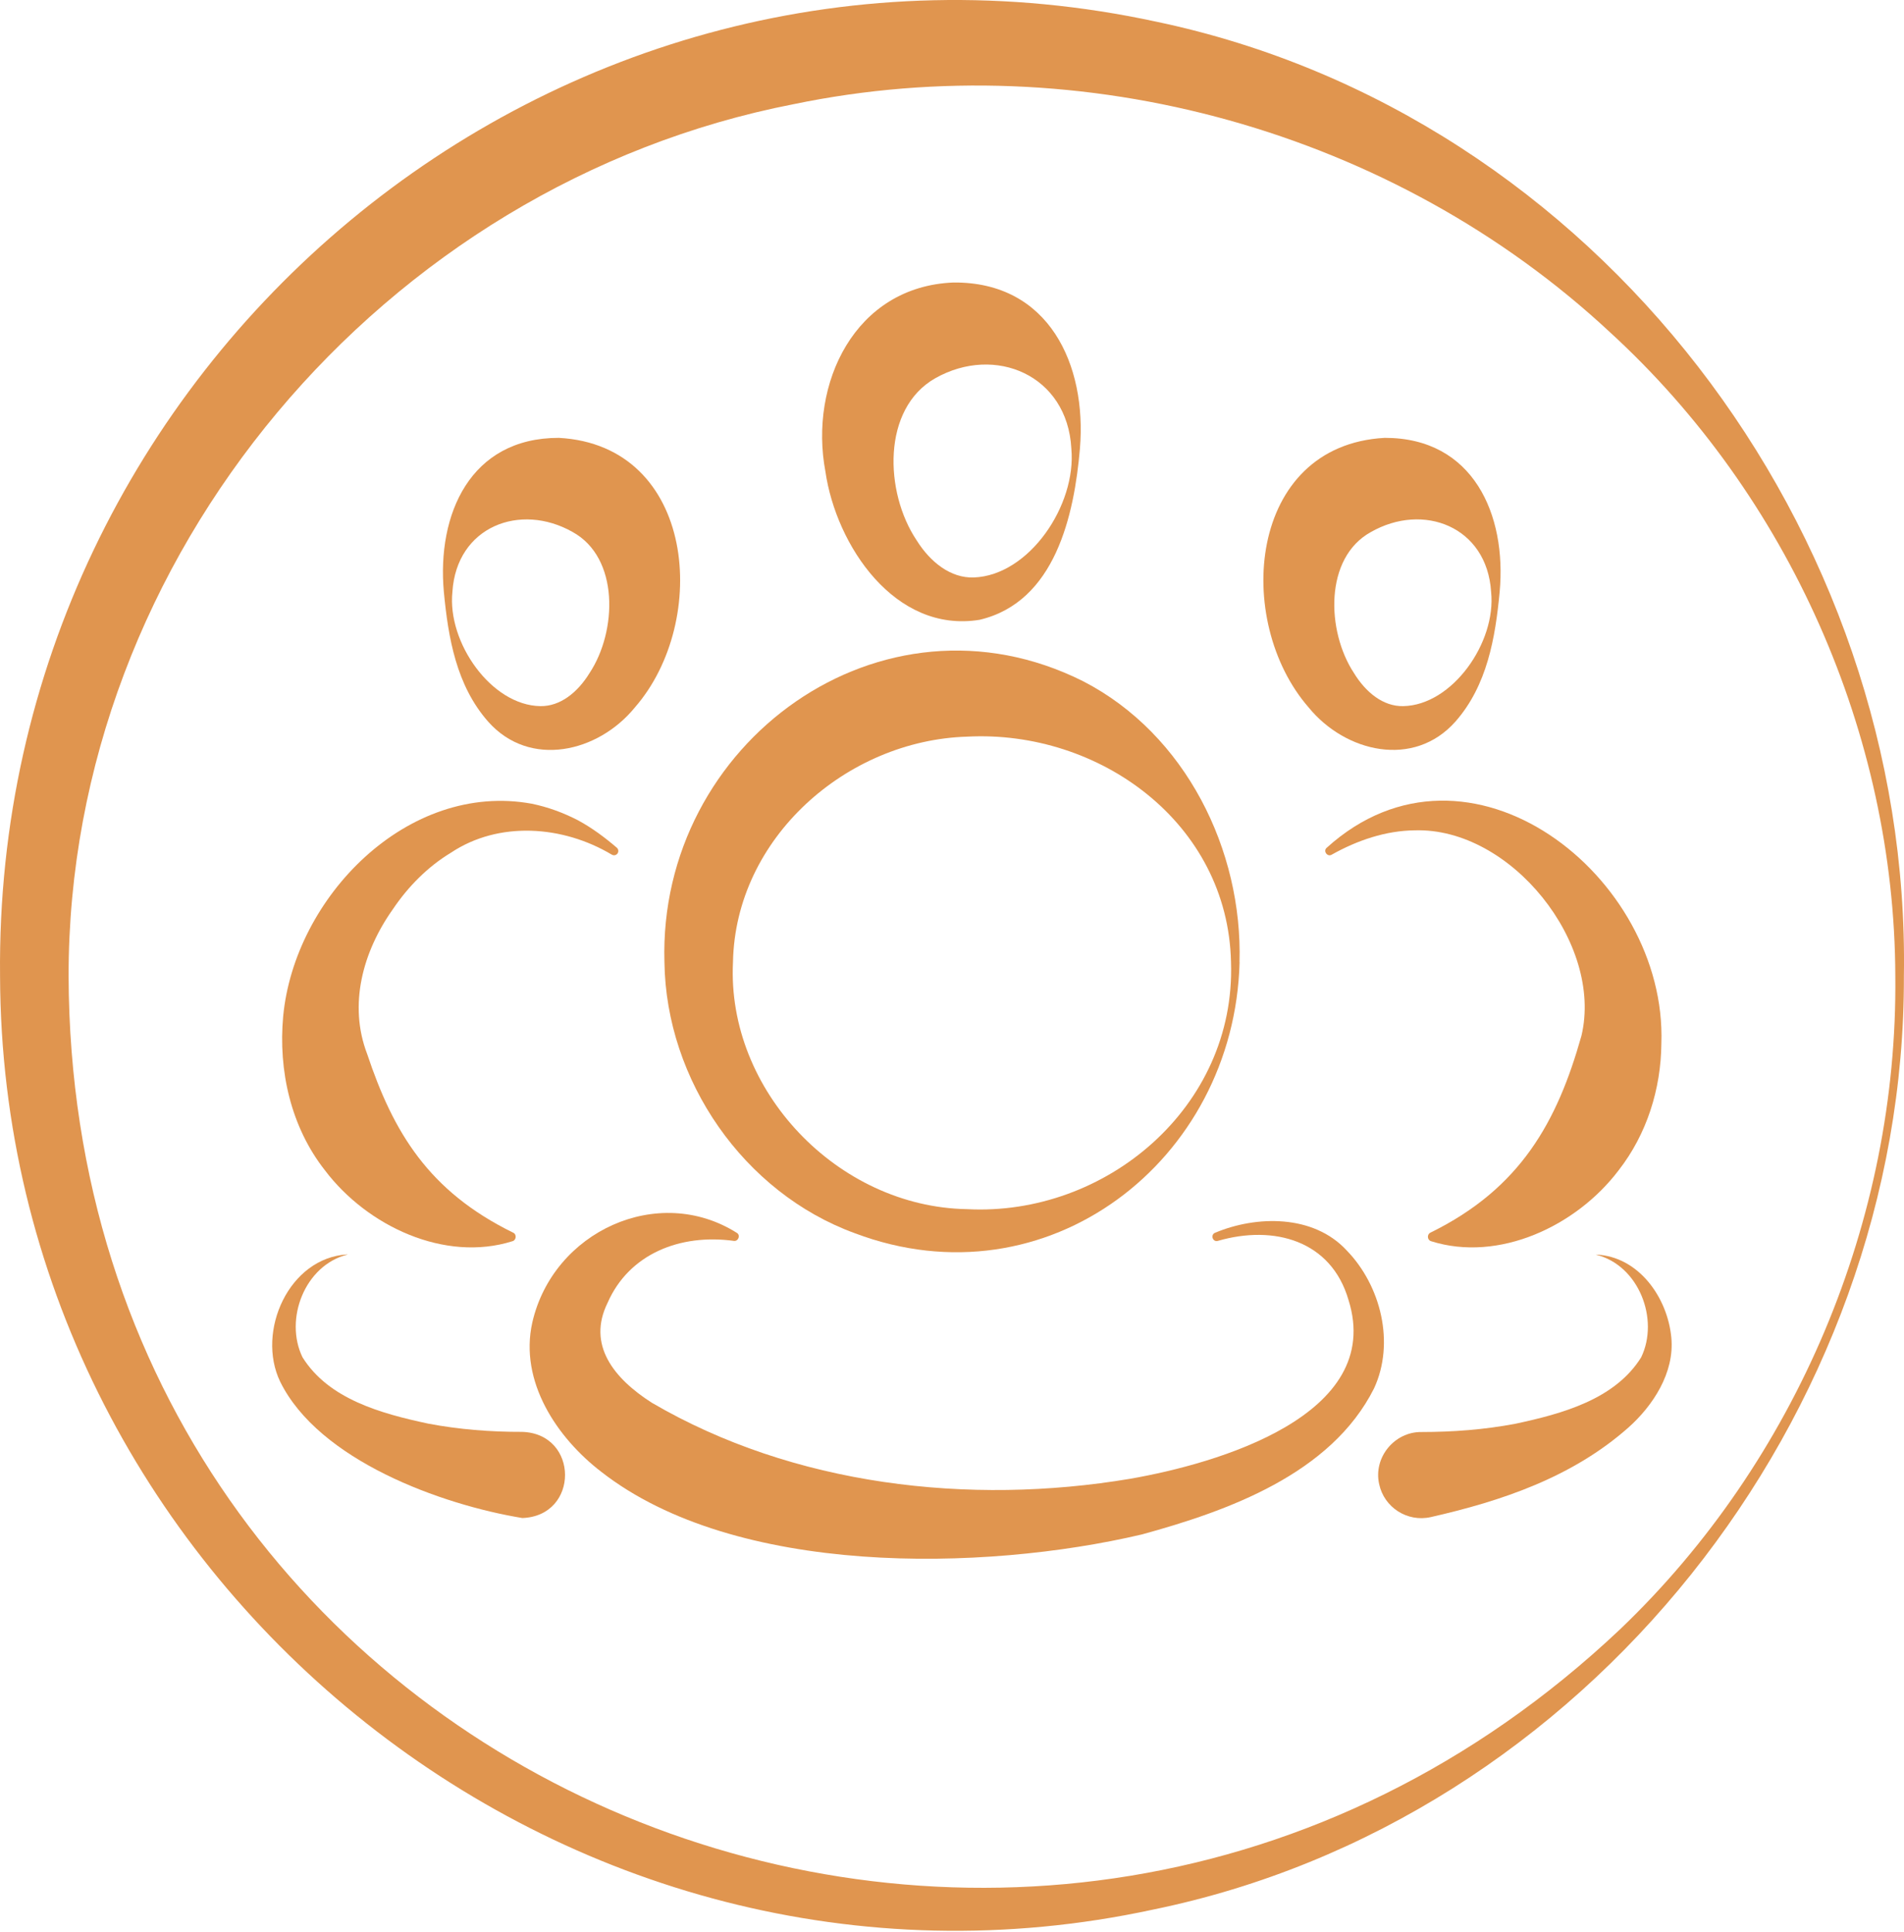 <svg width="69" height="70" viewBox="0 0 69 70" fill="none" xmlns="http://www.w3.org/2000/svg">
<path d="M44.922 34.859C44.735 42.06 37.943 47.31 30.976 44.677C26.955 43.211 24.138 39.139 24.079 34.859C23.845 26.913 31.951 21.017 39.257 24.683C42.973 26.6 45.037 30.807 44.919 34.859H44.922ZM44.611 34.859C44.504 29.803 39.824 26.434 35.044 26.688C30.691 26.82 26.648 30.35 26.563 34.859C26.334 39.5 30.35 43.727 35.044 43.806C40.069 44.071 44.789 40.109 44.611 34.859Z" fill="#E0954F"/>
<path d="M44.033 44.662C45.522 44.036 47.594 43.988 48.807 45.305C50.045 46.583 50.558 48.655 49.794 50.301C48.229 53.414 44.47 54.745 41.38 55.591C35.622 56.945 26.653 57.122 21.789 53.321C20.191 52.095 18.809 50.053 19.291 47.91C20.047 44.611 23.85 42.869 26.698 44.662C26.848 44.747 26.755 44.978 26.597 44.956C24.648 44.688 22.796 45.426 22.02 47.197C21.265 48.725 22.249 49.941 23.619 50.818C28.751 53.82 35.12 54.553 40.951 53.575C44.098 53.028 50.186 51.28 48.869 47.096C48.243 44.941 46.168 44.366 44.132 44.956C43.943 45.006 43.858 44.73 44.036 44.66L44.033 44.662Z" fill="#E0954F"/>
<path d="M39.136 16.252C38.93 18.654 38.245 21.809 35.498 22.455C32.433 22.951 30.302 19.762 29.913 17.086C29.312 13.9 30.976 10.376 34.554 10.235C38.019 10.206 39.389 13.221 39.136 16.249V16.252ZM38.825 16.252C38.684 13.59 36.062 12.479 33.894 13.703C31.951 14.805 32.056 17.836 33.215 19.57C33.719 20.377 34.458 20.949 35.29 20.921C37.297 20.848 39.014 18.302 38.825 16.255V16.252Z" fill="#E0954F"/>
<path d="M48.082 30.711C53.22 26.064 60.424 31.748 60.207 37.808C60.193 39.452 59.679 41.093 58.656 42.401C57.128 44.42 54.316 45.742 51.861 44.967C51.72 44.925 51.706 44.719 51.838 44.657C55.112 43.052 56.437 40.627 57.311 37.523C58.106 34.188 54.759 29.975 51.271 30.082C50.219 30.093 49.19 30.443 48.263 30.962C48.105 31.061 47.936 30.829 48.082 30.711Z" fill="#E0954F"/>
<path d="M57.841 45.452C59.383 45.519 60.432 47.005 60.568 48.46C60.689 49.729 59.905 50.925 59.008 51.722C56.981 53.516 54.424 54.379 51.852 54.962C51.003 55.154 50.16 54.615 49.98 53.767C49.763 52.808 50.53 51.869 51.511 51.88C52.653 51.88 53.8 51.793 54.917 51.581C56.614 51.218 58.523 50.699 59.474 49.176C60.142 47.8 59.392 45.841 57.844 45.457L57.841 45.452Z" fill="#E0954F"/>
<path d="M54.347 21.443C54.19 23.104 53.896 24.832 52.746 26.14C51.235 27.846 48.753 27.257 47.425 25.63C44.696 22.503 45.212 16.134 50.18 15.863C53.394 15.857 54.604 18.651 54.347 21.443ZM54.037 21.443C53.888 19.074 51.581 18.192 49.681 19.275C47.984 20.208 48.071 22.867 49.063 24.378C49.501 25.094 50.132 25.596 50.848 25.582C52.627 25.554 54.229 23.276 54.037 21.443Z" fill="#E0954F"/>
<path d="M22.17 30.962C20.399 29.904 18.076 29.735 16.339 30.894C15.499 31.401 14.788 32.123 14.241 32.935C13.144 34.478 12.623 36.404 13.305 38.183C14.252 41.016 15.527 43.154 18.595 44.657C18.73 44.713 18.713 44.93 18.572 44.967C16.116 45.742 13.305 44.42 11.777 42.401C10.539 40.828 10.082 38.786 10.262 36.821C10.671 32.498 14.777 28.297 19.271 29.118C19.863 29.239 20.427 29.45 20.946 29.718C21.462 29.997 21.924 30.344 22.353 30.711C22.418 30.767 22.426 30.866 22.37 30.931C22.319 30.99 22.235 31.001 22.173 30.962H22.17Z" fill="#E0954F"/>
<path d="M12.592 45.452C11.044 45.838 10.294 47.795 10.962 49.171C11.912 50.694 13.818 51.212 15.518 51.576C16.635 51.788 17.783 51.878 18.924 51.875C20.986 51.94 21 54.92 18.93 54.996C15.989 54.514 11.557 52.904 10.153 50.056C9.279 48.238 10.471 45.562 12.589 45.446L12.592 45.452Z" fill="#E0954F"/>
<path d="M16.395 21.443C16.204 23.276 17.805 25.557 19.584 25.582C20.298 25.593 20.929 25.094 21.369 24.378C22.364 22.867 22.449 20.208 20.752 19.274C18.851 18.195 16.545 19.074 16.395 21.443ZM16.085 21.443C15.831 18.646 17.03 15.86 20.253 15.863C25.218 16.134 25.737 22.503 23.007 25.63C21.682 27.257 19.198 27.849 17.687 26.14C16.536 24.832 16.243 23.104 16.085 21.443Z" fill="#E0954F"/>
<path d="M68.996 35.358C69.046 51.274 57.46 65.979 41.772 69.185C20.473 73.778 0.064 57.1 0.002 35.358C-0.232 13.195 20.103 -3.937 41.919 0.789C57.872 4.142 69.26 19.235 68.996 35.36V35.358ZM68.685 35.358C68.66 26.589 64.808 17.958 58.354 12.045C50.516 4.742 39.215 1.604 28.757 3.775C13.906 6.665 2.475 20.143 2.486 35.358C2.574 64.871 37.444 79.124 58.712 59.026C65.093 52.932 68.781 44.18 68.685 35.358Z" fill="#E0954F"/>
</svg>
